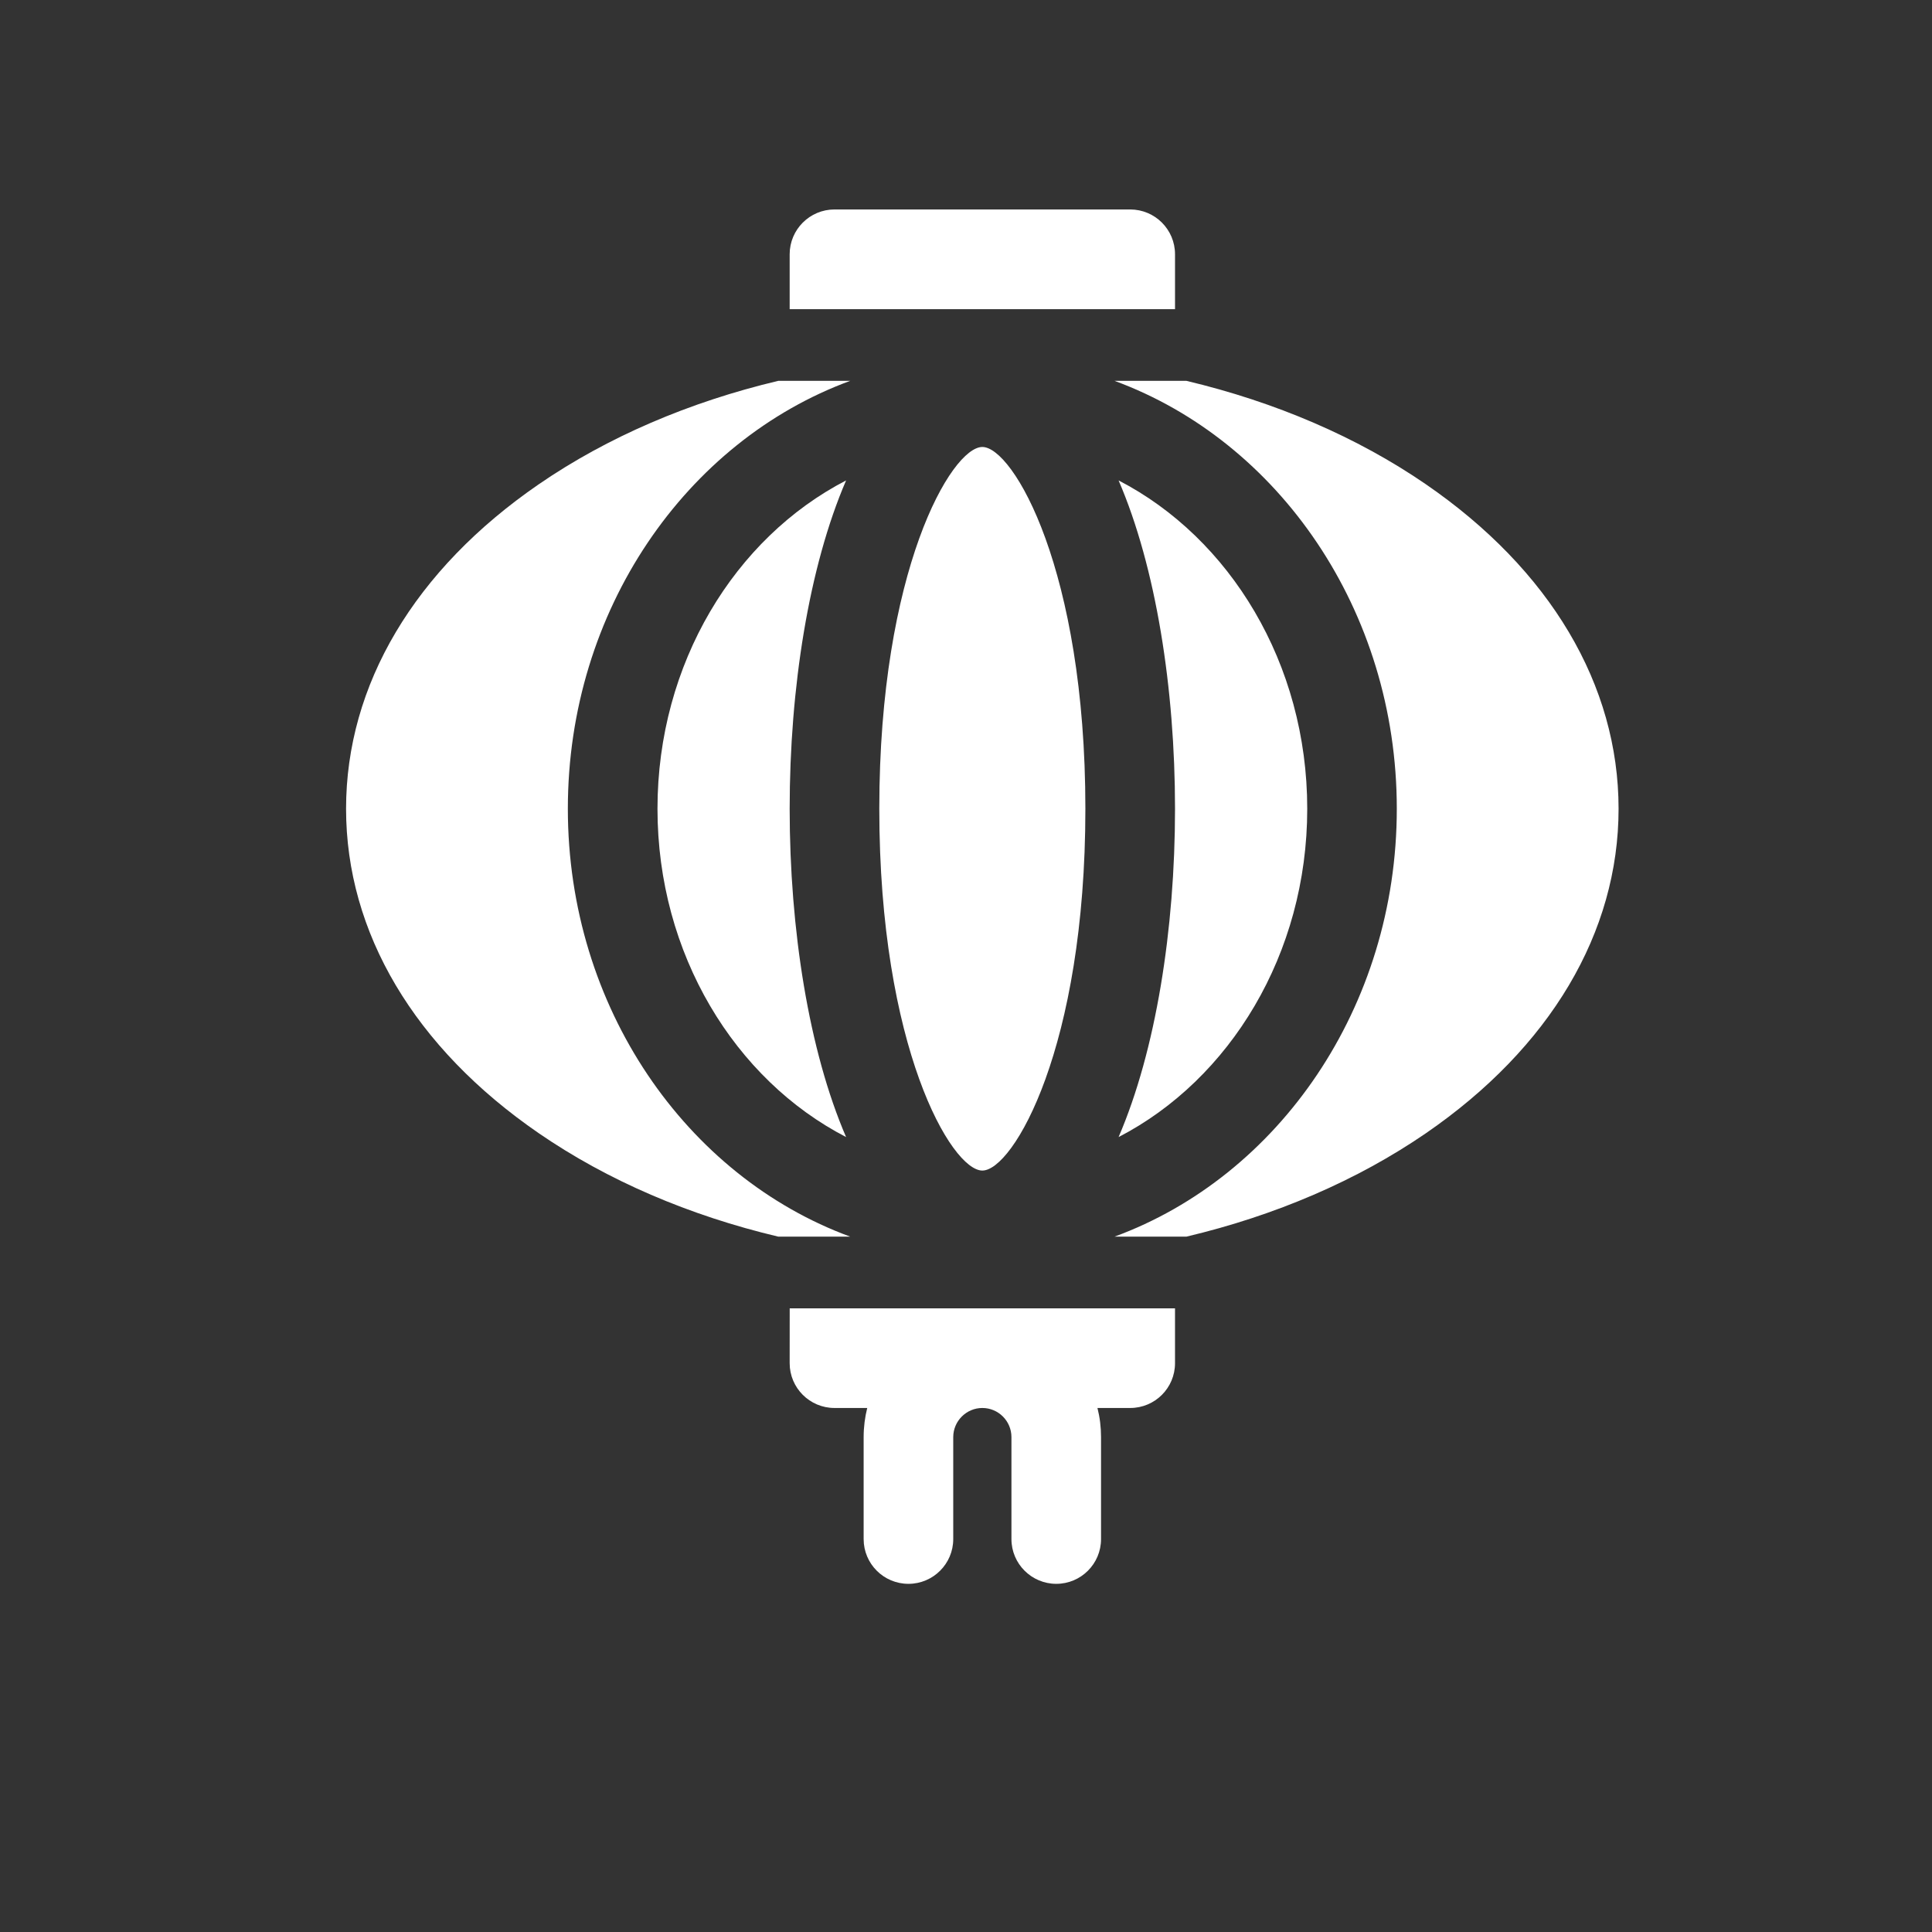 <?xml version="1.0" encoding="utf-8"?>
<!-- Generator: Adobe Illustrator 15.0.0, SVG Export Plug-In . SVG Version: 6.00 Build 0)  -->
<!DOCTYPE svg PUBLIC "-//W3C//DTD SVG 1.1//EN" "http://www.w3.org/Graphics/SVG/1.1/DTD/svg11.dtd">
<svg version="1.1" id="圖層_1" xmlns="http://www.w3.org/2000/svg" xmlns:xlink="http://www.w3.org/1999/xlink" x="0px" y="0px"
	 width="48px" height="48px" viewBox="0 0 48 48" enable-background="new 0 0 48 48" xml:space="preserve">
<rect x="0" y="0" width="48" height="48" fill="#333333" stroke="none"/>
<g display="none">
	<path display="inline" fill="#FFFFFF" d="M29.713,7.646L26.132,7.64c-4.024,0-6.625,2.668-6.625,6.799v3.135h-3.602
		c-0.312,0-0.563,0.253-0.563,0.564v4.542c0,0.312,0.253,0.563,0.563,0.563h3.602v11.461c0,0.312,0.252,0.563,0.563,0.563h4.7
		c0.313,0,0.563-0.252,0.563-0.563v-11.46h4.213c0.312,0,0.563-0.252,0.563-0.564v-4.541c0-0.15-0.058-0.294-0.162-0.398
		c-0.106-0.105-0.25-0.166-0.398-0.166h-4.214v-2.658c0-1.276,0.306-1.925,1.97-1.925l2.412-0.001c0.313,0,0.563-0.252,0.563-0.562
		V8.211C30.277,7.898,30.023,7.646,29.713,7.646z"/>
</g>
<path display="none" fill="#FFFFFF" d="M34.502,10.093c-1.654-1.138-3.631-1.967-5.782-2.446V4.791c0-0.57-0.464-1.033-1.034-1.033
	H20.87c-0.57,0-1.033,0.462-1.033,1.033v2.856c-2.152,0.479-4.129,1.309-5.784,2.446c-2.863,1.968-4.44,4.624-4.44,7.478
	c0,2.854,1.577,5.509,4.44,7.479c1.655,1.138,3.632,1.966,5.784,2.446v2.855c0,0.57,0.462,1.033,1.033,1.033h0.755
	c-0.054,0.215-0.083,0.439-0.083,0.67v2.35c0,0.572,0.462,1.033,1.033,1.033s1.033-0.461,1.033-1.033v-2.35
	c0-0.369,0.301-0.67,0.671-0.67s0.671,0.301,0.671,0.67v2.35c0,0.572,0.463,1.033,1.033,1.033s1.033-0.461,1.033-1.033v-2.35
	c0-0.23-0.029-0.455-0.084-0.67h0.756c0.569,0,1.032-0.463,1.032-1.033v-2.855c2.151-0.48,4.128-1.309,5.782-2.446
	c2.865-1.97,4.441-4.625,4.441-7.479C38.943,14.717,37.367,12.062,34.502,10.093z M21.138,10.004
	c-0.86,1.993-1.301,4.789-1.301,7.567s0.441,5.574,1.301,7.567c-2.564-1.325-4.347-4.218-4.347-7.567S18.574,11.329,21.138,10.004z
	 M21.903,17.571c0-5.502,1.665-8.339,2.375-8.339c0.71,0,2.376,2.837,2.376,8.339s-1.665,8.339-2.376,8.339
	C23.568,25.91,21.903,23.073,21.903,17.571z M27.419,25.139c0.859-1.993,1.301-4.789,1.301-7.567s-0.441-5.575-1.301-7.567
	c2.563,1.325,4.347,4.218,4.347,7.567S29.982,23.813,27.419,25.139z M21.903,7.167V5.824h4.751v1.343H21.903z M11.679,17.571
	c0-2.153,1.259-4.204,3.545-5.776c0.574-0.394,1.194-0.745,1.853-1.052c-1.464,1.829-2.352,4.217-2.352,6.829
	c0,2.611,0.888,5,2.352,6.829c-0.659-0.308-1.279-0.658-1.853-1.053C12.938,21.775,11.679,19.724,11.679,17.571z M26.654,27.977
	v1.342h-4.751v-1.342H26.654z M33.332,23.348c-0.572,0.395-1.193,0.745-1.852,1.053c1.463-1.829,2.352-4.218,2.352-6.829
	c0-2.611-0.889-5-2.352-6.829c0.658,0.308,1.279,0.659,1.852,1.053c2.287,1.572,3.547,3.623,3.547,5.776
	C36.879,19.724,35.619,21.775,33.332,23.348z"/>
<g display="none">
	<g display="inline">
		<path fill="#FFFFFF" d="M39.761,27.396l-4.131-4.132c-1.139-1.139-2.992-1.139-4.131,0l-1.878,1.878
			c-0.862,0.863-2.267,0.862-3.13,0.001l-8.139-8.146c-0.864-0.865-0.864-2.265,0-3.13c0.303-0.303,1.171-1.171,1.878-1.878
			c1.134-1.133,1.149-2.98-0.001-4.132L16.1,3.739C14.96,2.6,13.107,2.6,11.972,3.736c-0.851,0.842-1.124,1.114-1.506,1.492
			c-4.107,4.107-4.107,10.79,0,14.896l12.896,12.903c4.117,4.117,10.78,4.117,14.898,0l1.501-1.502
			C40.9,30.387,40.9,28.534,39.761,27.396z M13.346,5.116c0.38-0.379,0.997-0.379,1.378,0.001l4.13,4.116
			c0.38,0.381,0.38,0.997,0,1.378L18.165,11.3L12.66,5.795L13.346,5.116z M24.739,31.652L11.843,18.749
			c-3.177-3.179-3.352-8.168-0.537-11.554l5.489,5.488c-1.442,1.635-1.382,4.126,0.18,5.688l8.14,8.146l0,0
			c1.562,1.562,4.053,1.626,5.689,0.182l5.488,5.488C32.917,34.999,27.938,34.852,24.739,31.652z M38.385,30.149l-0.689,0.688
			l-5.508-5.507l0.688-0.689c0.38-0.379,0.997-0.379,1.377,0l4.132,4.131C38.765,29.151,38.765,29.77,38.385,30.149z"/>
	</g>
</g>
<g display="none">
	<g display="inline">
		<g>
			<path fill="#FFFFFE" d="M37.459,28.437l-3.728-3.729c-0.742-0.739-1.972-0.717-2.739,0.052l-1.878,1.877
				c-0.119-0.065-0.241-0.134-0.371-0.206c-1.186-0.657-2.809-1.558-4.516-3.266c-1.713-1.712-2.614-3.338-3.273-4.525
				c-0.07-0.125-0.137-0.247-0.203-0.362l1.261-1.259l0.62-0.62c0.77-0.77,0.79-1.999,0.049-2.74l-3.727-3.729
				c-0.74-0.74-1.971-0.718-2.74,0.052l-1.051,1.057l0.028,0.028c-0.352,0.45-0.646,0.968-0.865,1.527
				c-0.202,0.532-0.327,1.04-0.385,1.548c-0.492,4.08,1.372,7.809,6.432,12.868c6.994,6.993,12.63,6.466,12.874,6.439
				c0.53-0.063,1.037-0.189,1.554-0.391c0.553-0.216,1.072-0.509,1.521-0.86l0.022,0.02l1.063-1.042
				C38.176,30.407,38.199,29.178,37.459,28.437z"/>
		</g>
	</g>
</g>
<g display="none">
	<g display="inline">
		<path fill="#FFFFFF" d="M29.942,12.325V8.729c0-0.443-0.359-0.803-0.803-0.803h-3.52l0.666-1.331
			c0.289-0.58,0.443-1.23,0.443-1.882c0-1.772-1.442-3.213-3.213-3.213c-1.771,0-3.213,1.441-3.213,3.213
			c0,0.652,0.154,1.302,0.443,1.881l0.666,1.332h-3.519c-0.443,0-0.803,0.36-0.803,0.803v3.596
			c-4.752,1.844-8.032,5.654-8.032,10.059c0,4.885,4.033,9.041,9.639,10.59v3.065c0,0.443,0.36,0.803,0.803,0.803h0.803v2.41
			c0,0.443,0.36,0.803,0.803,0.803s0.803-0.359,0.803-0.803v-2.41h0.804v2.41c0,0.443,0.36,0.803,0.803,0.803
			s0.803-0.359,0.803-0.803v-2.41h0.803v2.41c0,0.443,0.36,0.803,0.804,0.803s0.803-0.359,0.803-0.803v-2.41h0.804
			c0.443,0,0.803-0.359,0.803-0.803v-3.065c5.606-1.549,9.639-5.705,9.639-10.59C37.975,17.979,34.695,14.169,29.942,12.325z
			 M19.47,32.369c-2.84-1.872-4.79-5.641-4.79-9.985c0-4.344,1.95-8.112,4.79-9.985c-1.92,2.166-3.183,5.83-3.183,9.985
			C16.287,26.539,17.55,30.204,19.47,32.369z M24.849,5.876l-1.026,2.05H23.21l-1.026-2.052c-0.181-0.357-0.274-0.759-0.274-1.161
			c0-0.886,0.72-1.606,1.607-1.606c0.885,0,1.606,0.721,1.606,1.606C25.123,5.115,25.029,5.517,24.849,5.876z M27.563,32.369
			c1.92-2.165,3.184-5.83,3.184-9.985c0-4.155-1.264-7.819-3.184-9.985c2.84,1.873,4.79,5.641,4.79,9.985
			C32.353,26.729,30.402,30.497,27.563,32.369z"/>
	</g>
</g>
<g>
	<path fill="#FFFFFF" d="M16.335,20.093c0,3.611,1.922,6.729,4.686,8.157c-0.927-2.148-1.402-5.162-1.402-8.157
		s0.475-6.008,1.402-8.157C18.258,13.364,16.335,16.482,16.335,20.093z"/>
	<path fill="#FFFFFF" d="M21.846,20.093c0,5.931,1.794,8.989,2.56,8.989s2.56-3.059,2.56-8.989c0-5.93-1.794-8.988-2.56-8.988
		C23.641,11.104,21.846,14.163,21.846,20.093z"/>
	<path fill="#FFFFFF" d="M32.478,20.093c0-3.61-1.923-6.729-4.687-8.157c0.927,2.149,1.402,5.162,1.402,8.157
		s-0.476,6.009-1.402,8.157C30.555,26.821,32.478,23.704,32.478,20.093z"/>
	<path fill="#FFFFFF" d="M29.193,6.317c0-0.615-0.498-1.113-1.114-1.113h-7.346c-0.615,0-1.114,0.499-1.114,1.113v1.364h9.574V6.317
		z"/>
	<path fill="#FFFFFF" d="M19.619,33.868c0,0.615,0.499,1.113,1.114,1.113h0.813c-0.058,0.231-0.089,0.475-0.089,0.724v2.533
		c0,0.614,0.498,1.112,1.113,1.112c0.614,0,1.113-0.498,1.113-1.112v-2.533c0-0.398,0.325-0.724,0.723-0.724
		c0.399,0,0.723,0.325,0.723,0.724v2.533c0,0.614,0.5,1.112,1.114,1.112s1.112-0.498,1.112-1.112v-2.533
		c0-0.249-0.03-0.492-0.089-0.724h0.813c0.616,0,1.114-0.498,1.114-1.113v-1.363H19.62L19.619,33.868L19.619,33.868z"/>
	<path fill="#FFFFFF" d="M14.108,20.093c0-4.935,2.942-9.135,7.015-10.631h-1.787c-2.21,0.525-4.241,1.395-5.951,2.57
		c-3.087,2.123-4.787,4.985-4.787,8.061c0,3.075,1.7,5.938,4.787,8.061c1.71,1.176,3.741,2.046,5.951,2.57h1.787
		C17.05,29.228,14.108,25.027,14.108,20.093z"/>
	<path fill="#FFFFFF" d="M35.426,12.032c-1.71-1.175-3.739-2.044-5.95-2.57h-1.786c4.071,1.496,7.013,5.696,7.013,10.631
		s-2.941,9.136-7.013,10.631h1.786c2.211-0.524,4.24-1.395,5.95-2.569c3.087-2.123,4.787-4.985,4.787-8.062
		C40.213,17.017,38.513,14.154,35.426,12.032z"/>
</g>
</svg>

